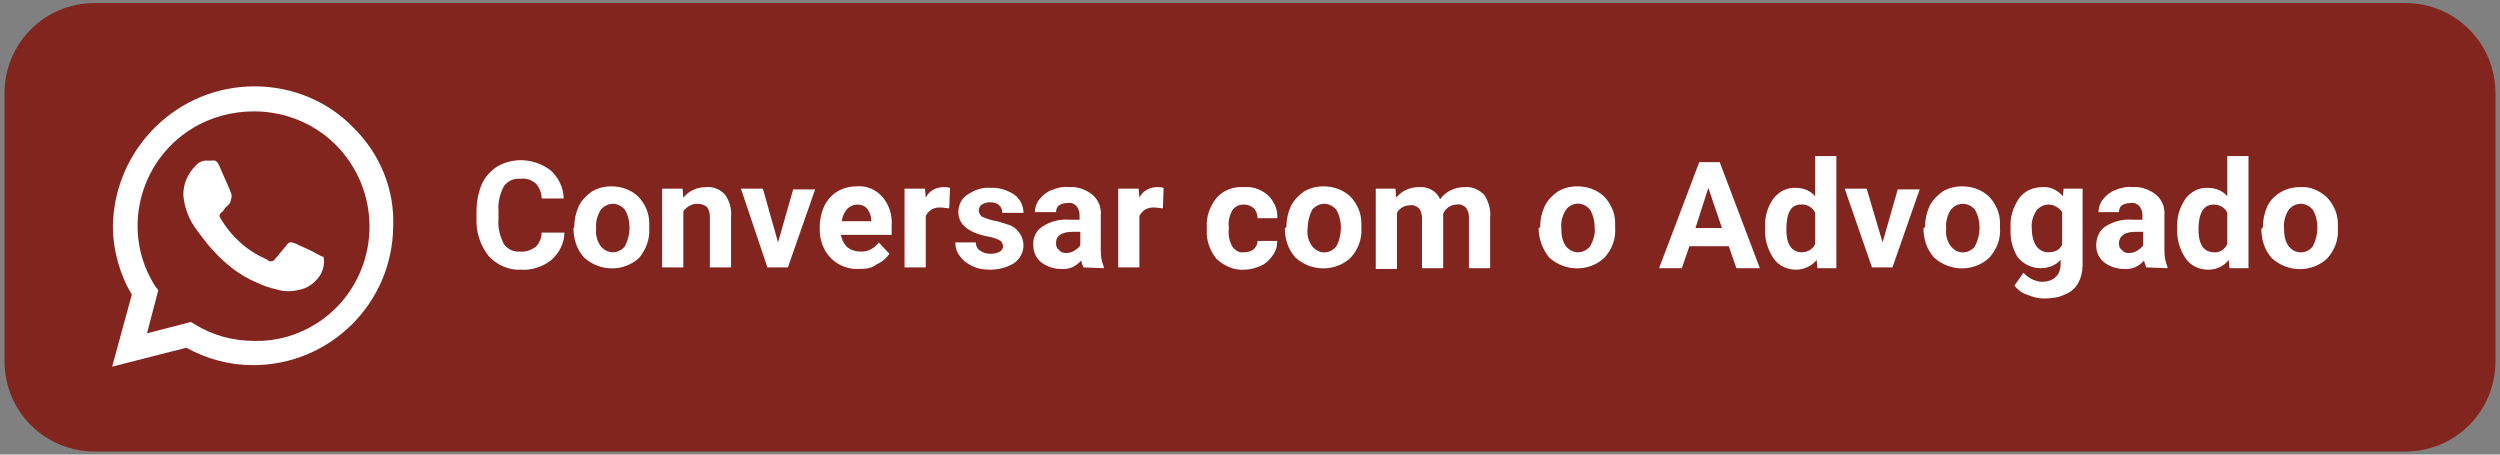 <?xml version="1.0" encoding="utf-8"?>
<!-- Generator: Adobe Illustrator 22.0.1, SVG Export Plug-In . SVG Version: 6.00 Build 0)  -->
<svg version="1.1" id="Camada_1" xmlns="http://www.w3.org/2000/svg" xmlns:xlink="http://www.w3.org/1999/xlink" x="0px" y="0px"
	 viewBox="0 0 330 60" style="enable-background:new 0 0 330 60;" xml:space="preserve">
<rect x="0" y="0" width="330" height="60" fill="#808080" stroke="none"/>
<style type="text/css">
	.st0{fill:#82251F;}
	.st1{fill:#FFFFFF;}
</style>
<title>Prancheta 9 cópia 2</title>
<g>
	<path class="st0" d="M12.5,0.4h305c6.6,0,11.9,5.3,11.9,11.9v35.4c0,6.6-5.3,11.9-11.9,11.9h-305c-6.6,0-11.9-5.3-11.9-11.9V12.3
		C0.6,5.7,5.9,0.4,12.5,0.4z"/>
	<path class="st1" d="M74.5,30.7c0,1.4-0.7,2.7-1.7,3.6c-1.1,0.9-2.6,1.4-4,1.3c-1.6,0.1-3.2-0.6-4.3-1.8c-1.1-1.4-1.7-3.2-1.6-5
		v-0.9c0-1.2,0.2-2.4,0.7-3.6c0.4-0.9,1.1-1.7,2-2.3c2.2-1.3,5-1.1,7.1,0.5c1,0.9,1.7,2.3,1.7,3.7h-2.9c0-0.7-0.3-1.5-0.8-2
		c-0.6-0.5-1.3-0.7-2-0.6c-0.9-0.1-1.7,0.3-2.2,1c-0.5,1-0.8,2.1-0.7,3.2v1.1c-0.1,1.2,0.2,2.3,0.7,3.3c0.5,0.7,1.3,1.1,2.2,1
		c0.7,0.1,1.4-0.2,2-0.6c0.5-0.5,0.8-1.2,0.8-1.9L74.5,30.7z"/>
	<path class="st1" d="M75.8,30c0-1,0.2-1.9,0.6-2.8c0.4-0.8,1-1.4,1.7-1.9c0.8-0.5,1.7-0.7,2.6-0.7c1.3,0,2.5,0.4,3.5,1.3
		c0.9,0.9,1.5,2.2,1.5,3.5v0.7c0.1,1.4-0.4,2.8-1.3,3.9c-2,1.9-5.2,1.9-7.3,0c-1-1.1-1.4-2.5-1.4-3.9L75.8,30z M78.7,30.2
		c-0.1,0.8,0.1,1.6,0.6,2.3c0.4,0.5,1,0.8,1.6,0.8c0.6,0,1.2-0.3,1.6-0.8c0.4-0.8,0.6-1.6,0.6-2.5c0-0.8-0.2-1.6-0.6-2.3
		c-0.4-0.5-1-0.8-1.6-0.8c-0.6,0-1.2,0.3-1.6,0.8C78.8,28.5,78.6,29.4,78.7,30.2L78.7,30.2z"/>
	<path class="st1" d="M90.1,24.9l0.1,1.2c0.7-0.9,1.8-1.4,3-1.4c0.9-0.1,1.9,0.3,2.5,1c0.6,0.8,0.9,1.9,0.8,2.9v6.7h-2.8v-6.7
		c0-0.5-0.1-0.9-0.4-1.3c-0.4-0.3-0.8-0.4-1.3-0.4c-0.7,0-1.4,0.4-1.8,1v7.4h-2.8V24.9H90.1z"/>
	<path class="st1" d="M102.7,32l2-7h2.9L104,35.3h-2.7l-3.5-10.4h2.9L102.7,32z"/>
	<path class="st1" d="M113.5,35.5c-1.4,0.1-2.8-0.4-3.8-1.4c-1-1-1.5-2.4-1.5-3.8v-0.3c0-1,0.2-1.9,0.6-2.8c0.4-0.8,1-1.5,1.7-1.9
		c0.8-0.5,1.7-0.7,2.6-0.7c1.3-0.1,2.5,0.4,3.4,1.4c0.9,1.1,1.3,2.4,1.2,3.8V31h-6.7c0.1,0.6,0.4,1.2,0.8,1.6
		c0.5,0.4,1.1,0.6,1.7,0.6c1,0.1,1.9-0.4,2.5-1.2l1.4,1.5c-0.4,0.6-1,1.1-1.7,1.4C115.1,35.4,114.3,35.5,113.5,35.5z M113.2,27
		c-0.5,0-1,0.2-1.4,0.6c-0.4,0.5-0.6,1-0.7,1.6h3.9V29c0-0.5-0.2-1-0.5-1.4C114.2,27.2,113.7,27,113.2,27z"/>
	<path class="st1" d="M125.3,27.5c-0.3,0-0.7-0.1-1-0.1c-0.9-0.1-1.7,0.3-2.1,1.1v6.8h-2.8V24.9h2.7l0.1,1.2
		c0.4-0.9,1.4-1.4,2.3-1.4c0.3,0,0.6,0,0.9,0.1L125.3,27.5z"/>
	<path class="st1" d="M132.4,32.5c0-0.3-0.2-0.7-0.5-0.8c-0.5-0.3-1.1-0.4-1.6-0.5c-2.5-0.5-3.8-1.6-3.8-3.2c0-0.9,0.4-1.8,1.2-2.3
		c0.9-0.6,1.9-1,3-0.9c1.1-0.1,2.3,0.3,3.2,0.9c0.8,0.6,1.2,1.5,1.2,2.4h-2.8c0-0.4-0.1-0.7-0.4-1c-0.3-0.3-0.8-0.4-1.2-0.4
		c-0.4,0-0.8,0.1-1.1,0.3c-0.3,0.2-0.4,0.5-0.4,0.8c0,0.3,0.2,0.6,0.4,0.8c0.5,0.2,1,0.4,1.5,0.5c0.6,0.1,1.2,0.3,1.8,0.5
		c1.3,0.3,2.2,1.5,2.2,2.8c0,0.9-0.5,1.8-1.2,2.3c-0.9,0.6-2.1,0.9-3.2,0.9c-0.8,0-1.6-0.1-2.4-0.5c-0.6-0.3-1.2-0.7-1.6-1.3
		c-0.4-0.5-0.6-1.1-0.6-1.8h2.7c0,0.4,0.2,0.9,0.6,1.1c0.4,0.3,0.9,0.4,1.4,0.4c0.4,0,0.9-0.1,1.2-0.3
		C132.2,33.1,132.4,32.8,132.4,32.5z"/>
	<path class="st1" d="M143,35.3c-0.1-0.3-0.2-0.6-0.3-0.9c-0.7,0.8-1.6,1.2-2.7,1.1c-0.9,0-1.8-0.3-2.6-0.9c-0.7-0.6-1-1.4-1-2.2
		c-0.1-1,0.4-2,1.2-2.5c1.1-0.7,2.3-1,3.6-0.9h1.3v-0.6c0-0.4-0.1-0.8-0.4-1.2c-0.3-0.3-0.7-0.5-1.2-0.4c-0.4,0-0.8,0.1-1.1,0.3
		c-0.3,0.2-0.4,0.6-0.4,0.9h-2.8c0-0.6,0.2-1.2,0.6-1.7c0.4-0.5,1-1,1.6-1.2c0.7-0.3,1.5-0.5,2.3-0.4c1.1-0.1,2.2,0.3,3.1,1
		c0.8,0.7,1.2,1.7,1.1,2.7V33c0,0.8,0.1,1.5,0.4,2.2v0.2L143,35.3z M140.7,33.4c0.4,0,0.8-0.1,1.1-0.3c0.3-0.2,0.6-0.4,0.8-0.7v-1.8
		h-1c-1.4,0-2.2,0.5-2.2,1.4v0.2c0,0.3,0.1,0.6,0.4,0.8C140,33.3,140.4,33.4,140.7,33.4z"/>
	<path class="st1" d="M153.5,27.5c-0.3,0-0.7-0.1-1-0.1c-0.9-0.1-1.7,0.3-2.1,1.1v6.8h-2.8V24.9h2.7l0.1,1.2
		c0.4-0.9,1.4-1.4,2.3-1.4c0.3,0,0.6,0,0.9,0.1L153.5,27.5z"/>
	<path class="st1" d="M164.2,33.3c0.5,0,0.9-0.1,1.3-0.4c0.3-0.3,0.5-0.7,0.5-1.1h2.6c0,0.7-0.2,1.4-0.6,1.9
		c-0.4,0.6-0.9,1.1-1.6,1.4c-0.7,0.3-1.4,0.5-2.2,0.5c-1.3,0.1-2.6-0.5-3.6-1.4c-0.9-1.1-1.4-2.5-1.3-3.9V30
		c-0.1-1.4,0.4-2.8,1.3-3.9c0.9-1,2.2-1.5,3.6-1.4c1.2-0.1,2.3,0.3,3.2,1.1c0.8,0.8,1.3,1.9,1.2,3H166c0-0.5-0.2-1-0.5-1.3
		c-0.3-0.3-0.8-0.5-1.3-0.5c-0.6,0-1.1,0.2-1.5,0.7c-0.4,0.7-0.6,1.5-0.5,2.3v0.3c-0.1,0.8,0.1,1.6,0.5,2.3
		C163.1,33.1,163.6,33.4,164.2,33.3z"/>
	<path class="st1" d="M169.8,30c0-1,0.2-1.9,0.6-2.8c0.4-0.8,1-1.4,1.7-1.9c0.8-0.5,1.7-0.7,2.6-0.7c1.3,0,2.5,0.4,3.5,1.3
		c0.9,0.9,1.5,2.2,1.5,3.5v0.7c0.1,1.4-0.4,2.8-1.4,3.9c-2,1.9-5.2,1.9-7.3,0c-1-1.1-1.4-2.5-1.4-3.9L169.8,30z M172.6,30.2
		c-0.1,0.8,0.1,1.6,0.6,2.3c0.7,0.9,1.9,1.1,2.8,0.4c0.2-0.1,0.3-0.3,0.4-0.4c0.4-0.7,0.6-1.6,0.6-2.5c0-0.8-0.2-1.6-0.6-2.3
		c-0.4-0.5-1-0.8-1.6-0.8c-0.6,0-1.2,0.3-1.6,0.8C172.8,28.5,172.6,29.4,172.6,30.2L172.6,30.2z"/>
	<path class="st1" d="M184.2,24.9l0.1,1.2c0.7-0.9,1.8-1.4,3-1.4c1.2-0.1,2.3,0.5,2.8,1.6c0.7-1,1.9-1.6,3.2-1.6
		c1-0.1,1.9,0.3,2.6,1c0.6,0.9,0.9,1.9,0.8,3v6.7h-2.8v-6.7c0-0.5-0.1-0.9-0.4-1.3c-0.3-0.3-0.8-0.5-1.2-0.4c-0.8,0-1.5,0.5-1.8,1.2
		v7.2h-2.8v-6.6c0-0.5-0.1-0.9-0.4-1.3c-0.3-0.3-0.8-0.5-1.2-0.4c-0.7,0-1.4,0.4-1.7,1v7.4h-2.8V24.9H184.2z"/>
	<path class="st1" d="M203.3,30c0-1,0.2-1.9,0.6-2.8c0.4-0.8,1-1.4,1.7-1.9c0.8-0.5,1.7-0.7,2.6-0.7c1.3,0,2.5,0.4,3.5,1.3
		c0.9,0.9,1.5,2.2,1.5,3.5v0.7c0.1,1.4-0.4,2.8-1.4,3.9c-2,1.9-5.2,1.9-7.3,0c-0.9-1.1-1.4-2.5-1.4-3.9L203.3,30z M206.1,30.2
		c0,0.8,0.1,1.6,0.6,2.3c0.4,0.5,1,0.8,1.6,0.8c0.6,0,1.2-0.3,1.6-0.8c0.4-0.7,0.7-1.6,0.6-2.5c0-0.8-0.2-1.6-0.6-2.3
		c-0.7-0.9-1.9-1.1-2.8-0.4c-0.2,0.1-0.3,0.3-0.4,0.4C206.2,28.5,206,29.4,206.1,30.2L206.1,30.2z"/>
	<path class="st1" d="M228.2,32.5H223l-1,2.9h-3l5.3-14h2.7l5.3,14h-3.1L228.2,32.5z M223.8,30.1h3.5l-1.8-5.3L223.8,30.1z"/>
	<path class="st1" d="M233,30.1c-0.1-1.4,0.3-2.8,1.1-3.9c0.7-0.9,1.8-1.5,3-1.4c1,0,1.9,0.4,2.5,1.1v-5.3h2.8v14.8h-2.5l-0.1-1.1
		c-0.6,0.8-1.7,1.3-2.7,1.3c-1.2,0-2.3-0.5-3-1.5C233.3,32.9,232.9,31.5,233,30.1z M235.8,30.3c0,0.8,0.1,1.6,0.5,2.2
		c0.3,0.5,0.9,0.8,1.5,0.8c0.8,0,1.5-0.4,1.8-1.1v-4.1c-0.3-0.7-1.1-1.2-1.9-1.1C236.4,27,235.8,28.1,235.8,30.3L235.8,30.3z"/>
	<path class="st1" d="M248.5,32l2-7h2.9l-3.6,10.3h-2.7l-3.6-10.4h2.9L248.5,32z"/>
	<path class="st1" d="M254.1,30c0-1,0.2-1.9,0.6-2.8c0.4-0.8,1-1.4,1.7-1.9c0.8-0.5,1.7-0.7,2.6-0.7c1.3,0,2.5,0.4,3.5,1.3
		c0.9,0.9,1.5,2.2,1.5,3.5v0.7c0.1,1.4-0.4,2.8-1.4,3.9c-2,1.9-5.2,1.9-7.3,0c-1-1.1-1.4-2.5-1.4-3.9L254.1,30z M256.9,30.2
		c-0.1,0.8,0.1,1.6,0.6,2.3c0.7,0.9,1.9,1.1,2.8,0.4c0.2-0.1,0.3-0.3,0.4-0.4c0.4-0.8,0.6-1.6,0.6-2.5c0-0.8-0.2-1.6-0.6-2.3
		c-0.4-0.5-1-0.8-1.6-0.8c-0.6,0-1.2,0.3-1.6,0.8C257,28.5,256.8,29.4,256.9,30.2L256.9,30.2z"/>
	<path class="st1" d="M265.4,30.1c-0.1-1.4,0.3-2.7,1.1-3.9c0.7-1,1.9-1.5,3.1-1.5c1-0.1,2,0.4,2.7,1.2l0.1-1h2.5V35
		c0,0.8-0.2,1.7-0.6,2.4c-0.4,0.7-1,1.2-1.8,1.5c-0.8,0.4-1.8,0.5-2.7,0.5c-0.8,0-1.5-0.2-2.2-0.5c-0.7-0.2-1.2-0.6-1.7-1.2l1.2-1.7
		c0.6,0.7,1.6,1.2,2.5,1.2c0.6,0,1.3-0.2,1.7-0.6c0.5-0.4,0.7-1.1,0.7-1.7v-0.6c-0.6,0.7-1.6,1.1-2.6,1.1c-1.2,0-2.3-0.5-3.1-1.5
		C265.7,32.9,265.3,31.6,265.4,30.1L265.4,30.1z M268.2,30.3c0,0.8,0.2,1.6,0.6,2.2c0.4,0.5,0.9,0.8,1.6,0.8c0.8,0,1.5-0.3,1.8-1V28
		c-0.4-0.6-1.1-1-1.8-1c-0.6,0-1.2,0.3-1.6,0.8C268.3,28.6,268.1,29.4,268.2,30.3z"/>
	<path class="st1" d="M283.3,35.3c-0.1-0.3-0.2-0.6-0.3-0.9c-0.7,0.8-1.6,1.2-2.7,1.1c-0.9,0-1.8-0.3-2.6-0.9c-0.7-0.6-1-1.4-1-2.2
		c0-1,0.4-2,1.2-2.5c1.1-0.7,2.3-1,3.6-0.9h1.3v-0.6c0-0.4-0.1-0.8-0.4-1.2c-0.3-0.3-0.7-0.5-1.2-0.4c-0.4,0-0.8,0.1-1.1,0.3
		c-0.3,0.2-0.4,0.6-0.4,0.9H277c0-0.6,0.2-1.2,0.6-1.7c0.4-0.5,1-1,1.6-1.2c0.7-0.3,1.5-0.5,2.3-0.4c1.1-0.1,2.2,0.3,3.1,1
		c0.8,0.7,1.2,1.7,1.1,2.7V33c0,0.8,0.1,1.5,0.4,2.2v0.2L283.3,35.3z M281,33.4c0.4,0,0.8-0.1,1.1-0.3c0.3-0.2,0.6-0.4,0.8-0.7v-1.8
		h-1c-1.4,0-2.1,0.5-2.2,1.4v0.2c0,0.3,0.1,0.6,0.4,0.8C280.3,33.3,280.6,33.4,281,33.4z"/>
	<path class="st1" d="M287.4,30.1c-0.1-1.4,0.3-2.7,1.1-3.9c0.7-0.9,1.8-1.5,3-1.4c1,0,1.9,0.4,2.5,1.1v-5.3h2.8v14.8h-2.5l-0.1-1.1
		c-0.6,0.8-1.6,1.3-2.7,1.3c-1.2,0-2.3-0.5-3-1.5C287.7,32.9,287.3,31.5,287.4,30.1z M290.2,30.3c0,0.8,0.1,1.6,0.5,2.2
		c0.3,0.5,0.9,0.8,1.5,0.8c0.8,0.1,1.5-0.4,1.8-1.1v-4.1c-0.3-0.7-1-1.1-1.8-1.1C290.9,27,290.2,28.1,290.2,30.3z"/>
	<path class="st1" d="M298.7,30c0-1,0.2-1.9,0.6-2.8c0.4-0.8,1-1.4,1.7-1.8c0.8-0.5,1.7-0.7,2.6-0.7c1.3-0.1,2.5,0.4,3.5,1.3
		c0.9,0.9,1.5,2.2,1.5,3.5v0.7c0.1,1.4-0.4,2.8-1.4,3.9c-2,1.9-5.2,1.9-7.3,0c-1-1.1-1.4-2.5-1.4-3.9L298.7,30z M301.5,30.2
		c0,0.8,0.1,1.6,0.6,2.3c0.7,0.9,1.9,1.1,2.8,0.4c0.2-0.1,0.3-0.3,0.4-0.4c0.4-0.8,0.6-1.6,0.6-2.5c0-0.8-0.2-1.6-0.6-2.3
		c-0.4-0.5-1-0.8-1.6-0.8c-0.6,0-1.2,0.3-1.6,0.8C301.6,28.5,301.4,29.4,301.5,30.2L301.5,30.2z"/>
	<path class="st1" d="M46.6,16.8c-3.4-3.5-8.1-5.4-13-5.4c-10.2,0-18.5,8.2-18.7,18.4c0,3.2,0.9,6.4,2.5,9.1l-2.6,9.5l9.8-2.5
		c2.7,1.5,5.7,2.3,8.8,2.3l0,0c10.1,0,18.4-8.1,18.5-18.3C52.1,25.1,50.2,20.3,46.6,16.8z M33.6,45c-2.8,0-5.5-0.7-7.9-2.2l-0.5-0.3
		l-5.8,1.5l1.5-5.7l-0.4-0.5C16,30.8,18.2,21.4,25.3,17c2.4-1.5,5.3-2.3,8.2-2.3c4.1,0,8,1.6,10.8,4.4c5.9,5.9,6,15.5,0.1,21.5
		C41.6,43.4,37.7,45.1,33.6,45 M42,33.6c-1-0.6-2.1-1-3.1-1.5c-0.4-0.1-0.7-0.3-1.1,0.3c-0.5,0.6-1,1.2-1.5,1.8
		c-0.2,0.3-0.6,0.4-0.9,0.2c0,0,0,0-0.1-0.1C34,33.7,32.8,33,31.7,32c-1-0.9-1.9-2-2.6-3.2c-0.3-0.4,0-0.7,0.3-0.9
		c0.2-0.3,0.4-0.6,0.7-0.8c0.3-0.3,0.3-0.4,0.4-0.8c0.1-0.3,0.1-0.6,0-0.8C30.4,25.1,29.4,23,29,22s-0.8-0.8-1.1-0.8H27
		c-0.5,0.1-0.9,0.3-1.2,0.7c-1,1-1.6,2.3-1.6,3.8c0.1,1.7,0.8,3.4,1.8,4.7c0.3,0.3,3.2,5,7.9,6.9c0.8,0.4,1.7,0.7,2.6,0.9
		c0.9,0.3,1.9,0.3,2.8,0.1c1.3-0.2,2.4-1,3.1-2.2c0.3-0.7,0.5-1.4,0.3-2.2C42.5,33.9,42.2,33.7,42,33.6"/>
</g>
</svg>
